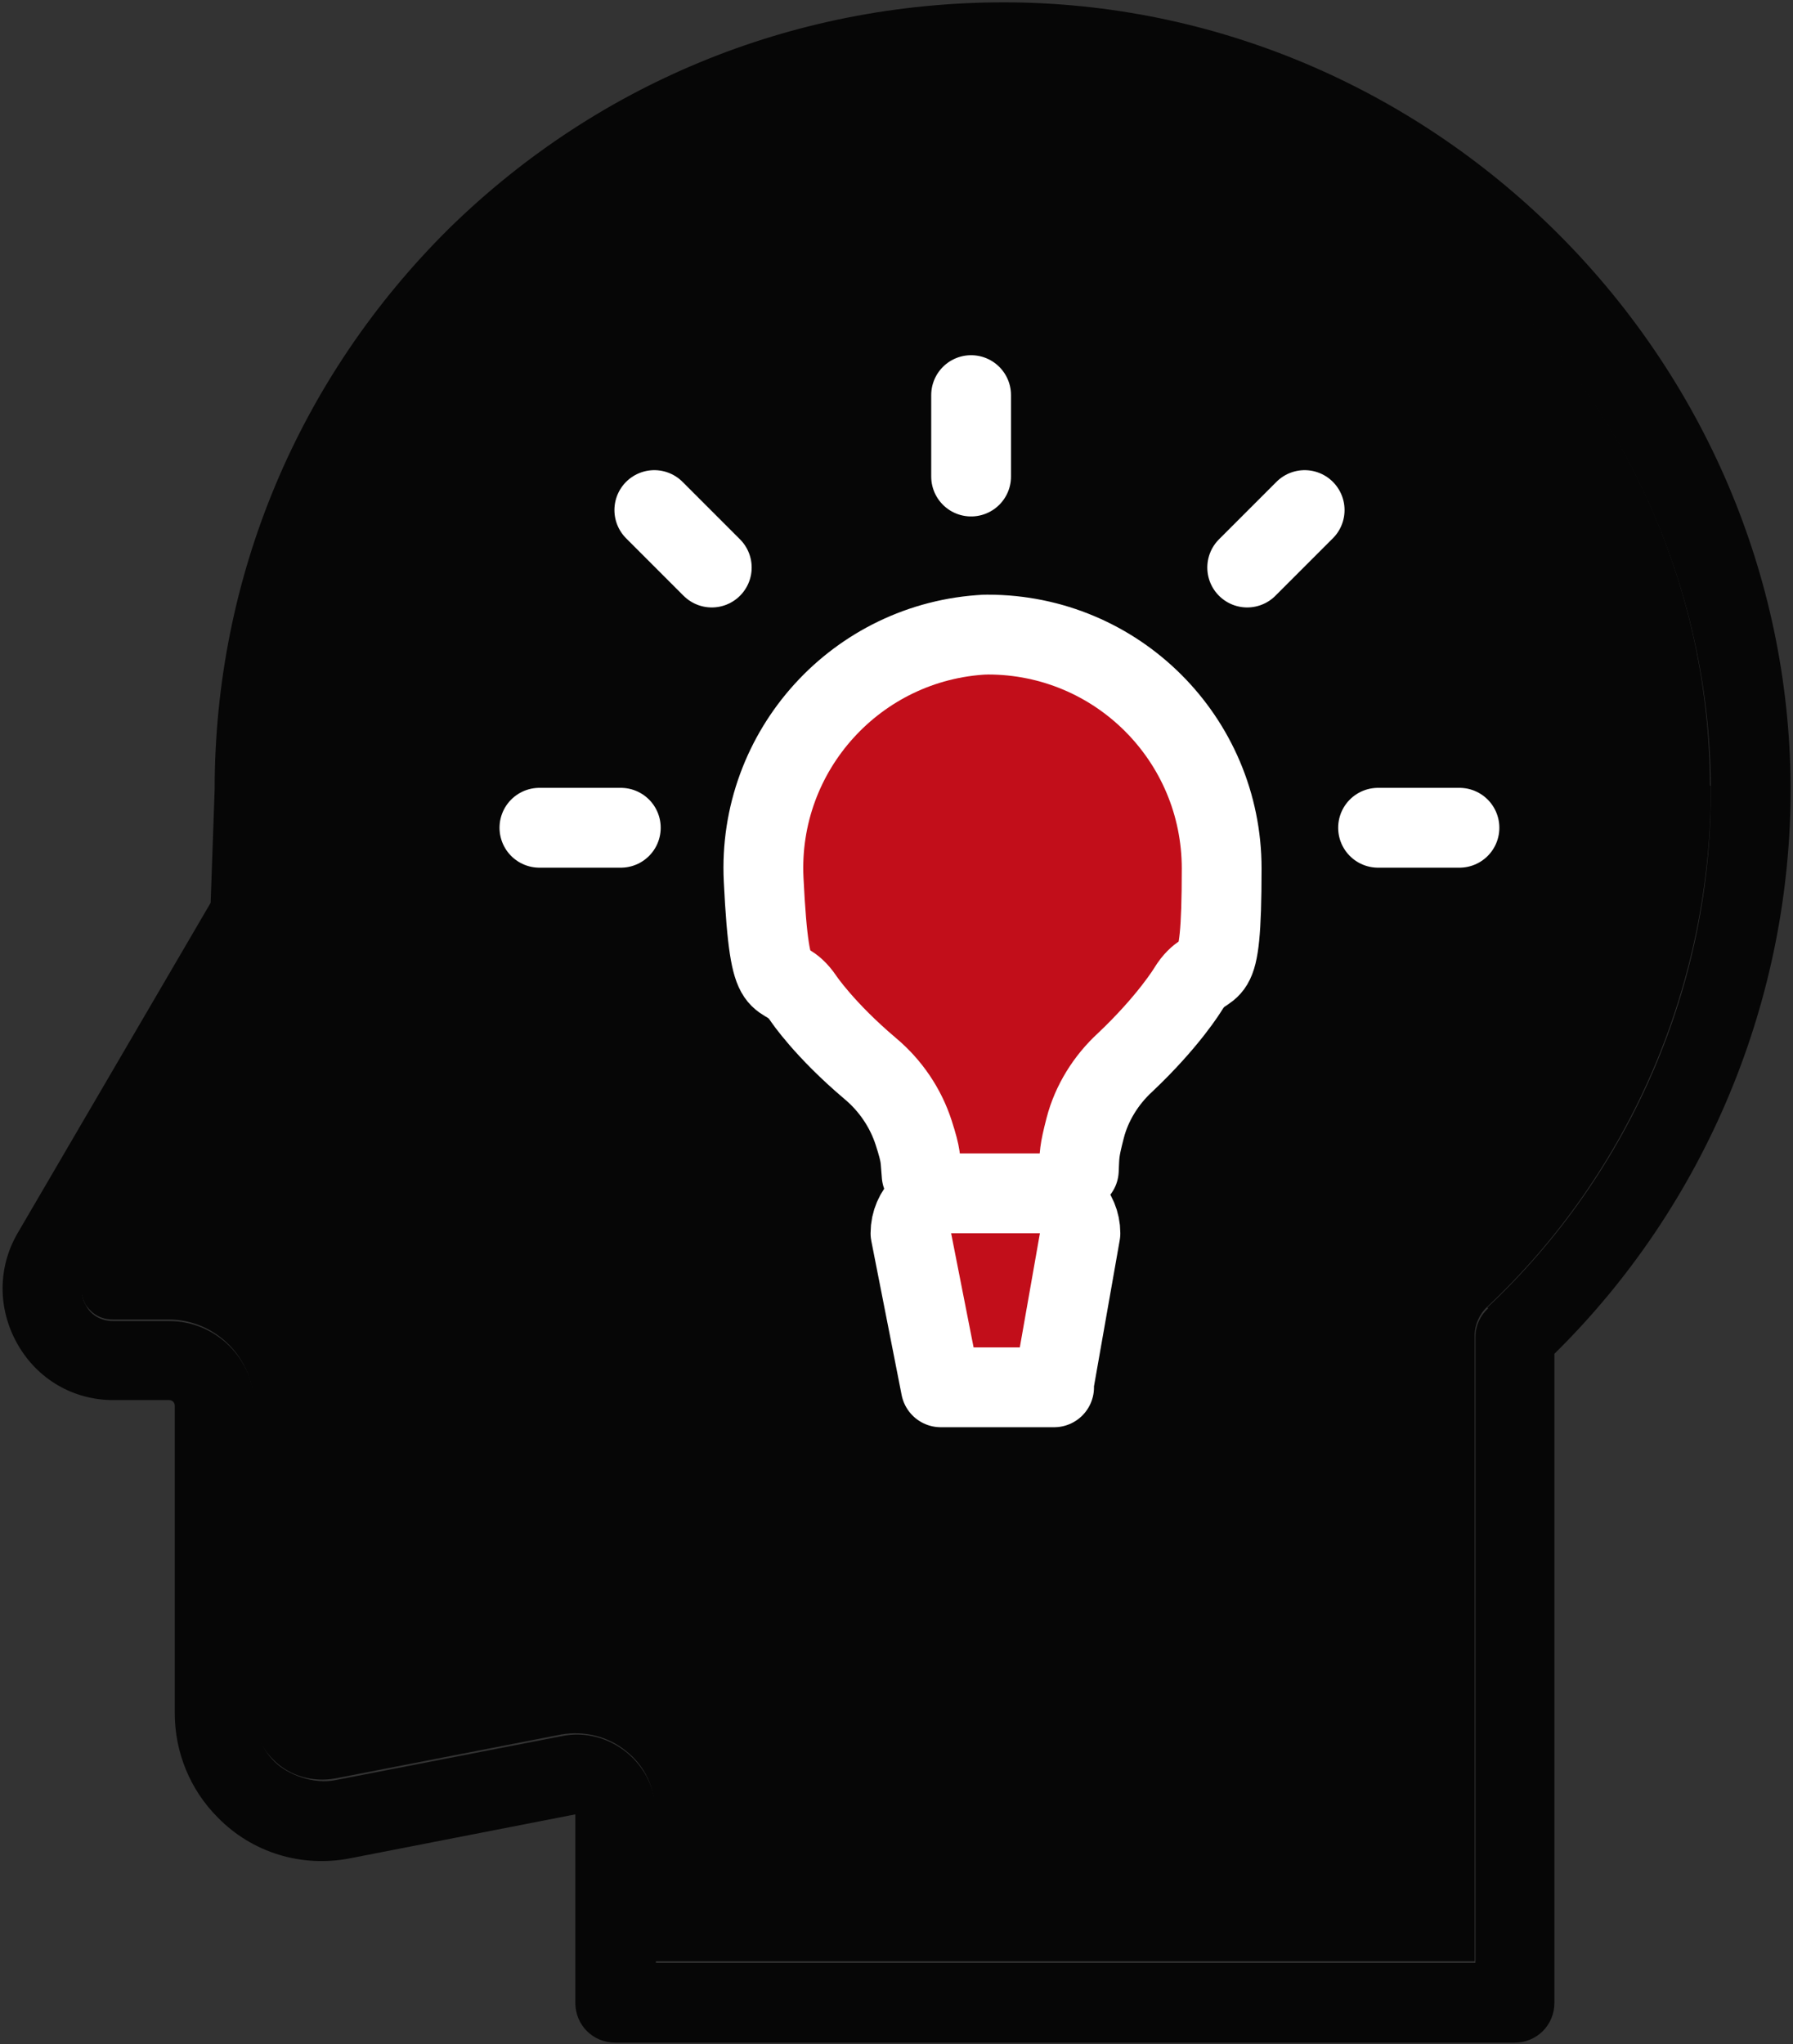 <?xml version="1.0" encoding="UTF-8"?>
<svg xmlns="http://www.w3.org/2000/svg" version="1.1" viewBox="0 0 224.7 256.1">
  <rect x="0" y="0" width="224.7" height="256.1" fill="#333333" stroke="none"/>
  <defs>
    <style>
      .cls-1 {
        fill: #c20e1a;
      }

      .cls-2 {
        fill: #060606;
      }

      .cls-3 {
        fill: none;
        stroke: #fff;
        stroke-linecap: round;
        stroke-linejoin: round;
        stroke-width: 10px;
      }
    </style>
  </defs>
  <!-- Generator: Adobe Illustrator 28.7.1, SVG Export Plug-In . SVG Version: 1.2.0 Build 142)  -->
  <g>
    <g id="Vrstva_1">
      <g>
        <g>
          <path class="cls-2" d="M224.4,98.5c.1,26.6-10.6,52.4-29.6,71.1v81.3c0,2.8-2.2,5-5,5h-112.7c-2.8,0-5-2.2-5-5v-23.6l-28.2,5.5c-6.1,1.2-12.3-.7-16.6-5.1-3.5-3.5-5.4-8.2-5.4-13.1v-38.5c0-.4-.3-.7-.7-.7h-7c-5,0-9.5-2.6-12-7s-2.5-9.6,0-13.9l24.2-41.4.5-14.2c0-26.6,10.5-51.6,29.4-70.3C75.3,10,100.4,0,127,.3c53.4.7,97.1,44.8,97.4,98.2ZM186.4,163.8c18-16.9,28.2-40.6,28-65.2-.3-48-39.5-87.6-87.5-88.3-23.9-.3-46.6,8.7-63.6,25.6-17,16.8-26.4,39.3-26.4,63.2v.2l-.5,15.5c0,.8-.3,1.6-.7,2.4l-24.9,42.5c-1,1.7-.4,3.3,0,3.9.3.6,1.3,1.9,3.4,1.9h7c5.9,0,10.7,4.8,10.7,10.7v38.5c0,2.3.9,4.4,2.5,6s4.9,2.9,7.7,2.3l28.3-5.5c2.9-.6,5.9.2,8.2,2.1,2.3,1.9,3.6,4.7,3.6,7.6v18.7h102.7v-78.4c0-1.4.6-2.7,1.6-3.6Z"/>
          <path class="cls-2" d="M214.4,98.5c.1,24.6-10.1,48.4-28,65.2-1,.9-1.6,2.3-1.6,3.6v78.4h-102.7v-18.7c0-3-1.3-5.8-3.6-7.6-2.3-1.9-5.3-2.6-8.2-2.1l-28.3,5.5c-2.8.5-5.7-.3-7.7-2.3s-2.5-3.8-2.5-6v-38.5c0-5.9-4.8-10.7-10.7-10.7h-7c-2,0-3-1.3-3.4-1.9-.3-.6-1-2.1,0-3.9l24.9-42.5c.4-.7.7-1.5.7-2.4l.5-15.5v-.2c0-23.9,9.4-46.4,26.4-63.2,17.1-16.8,39.7-25.9,63.6-25.6,48,.7,87.3,40.3,87.5,88.3Z"/>
        </g>
        <g>
          <line class="cls-3" x1="172.7" y1="103.7" x2="182.9" y2="103.7"/>
          <line class="cls-3" x1="156.3" y1="71.1" x2="163.5" y2="63.9"/>
          <line class="cls-3" x1="121.7" y1="59.7" x2="121.7" y2="49.5"/>
          <line class="cls-3" x1="89.2" y1="71.1" x2="82" y2="63.9"/>
          <line class="cls-3" x1="77.8" y1="103.7" x2="67.6" y2="103.7"/>
        </g>
        <path class="cls-1" d="M112.9,80.9l27,1.2,15.9,19.4s-3.2,10.5-3.6,11.1-6.7,12.7-7.5,13.9-5,7.7-5.2,8.3-3.5,6.5-3.5,6.5l-1.8,11,.8,10.5-4,9.1s-10.5.4-10.9-.2-6.5-20.6-6.5-20.6l1-12.1-8.3-11.1-9.5-11.3-2-16.9s7.1-11.7,7.7-12.1,9.3-6.5,9.3-6.5l1.2-.2Z"/>
        <g>
          <path class="cls-3" d="M123.8,79.5c16.2,0,29.3,13.1,29.3,29.3s-1.5,10.7-4.2,15.1c0,0-2.4,4-7.9,9.2-2.4,2.2-4.2,5.1-5,8.2s-.7,3.3-.8,5.3"/>
          <path class="cls-3" d="M123.5,79.5c-16.1.8-28.6,14.5-27.8,30.7s2.1,10.6,5,14.9c0,0,2.6,3.9,8.4,8.8,2.5,2.1,4.4,4.9,5.4,8s.8,3.2,1,5.3"/>
        </g>
        <path class="cls-3" d="M132.1,173.8h-14.2l-3.8-19.3c0-2.8,2.3-5,5-5h11.3c2.8,0,5,2.3,5,5l-3.4,19.3Z"/>
      </g>
    </g>
  </g>
</svg>